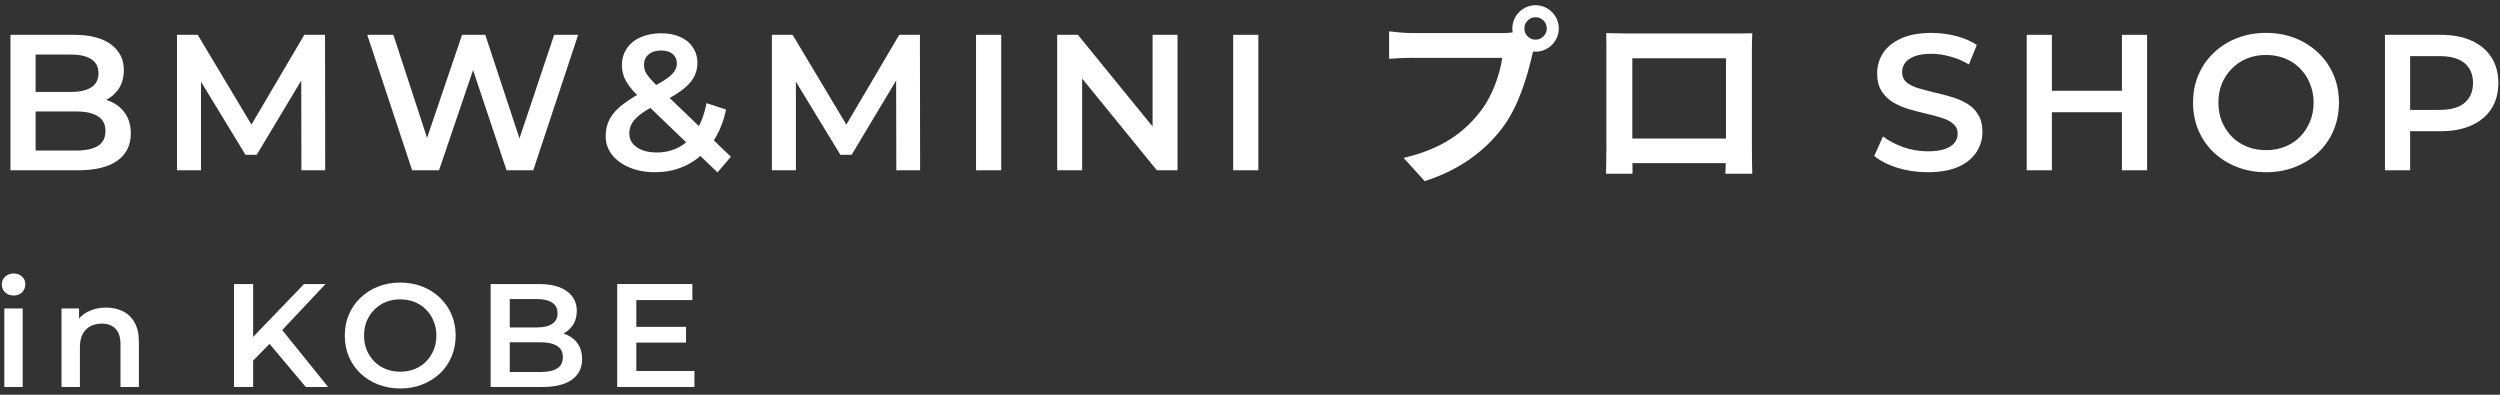<svg width="323" height="51" viewBox="0 0 323 51" fill="none" xmlns="http://www.w3.org/2000/svg">
<rect x="0" y="0" width="323" height="51" fill="#333333" stroke="none"/>
<path d="M308.137 22V4.5L315.337 4.5C316.887 4.5 318.212 4.75 319.312 5.25C320.428 5.75 321.287 6.467 321.887 7.4C322.487 8.333 322.787 9.442 322.787 10.725C322.787 12.008 322.487 13.117 321.887 14.05C321.287 14.983 320.428 15.7 319.312 16.2C318.212 16.7 316.887 16.95 315.337 16.95H309.937L311.387 15.425V22H308.137ZM311.387 15.775L309.937 14.2L315.187 14.2C316.62 14.2 317.695 13.9 318.412 13.3C319.145 12.683 319.512 11.825 319.512 10.725C319.512 9.608 319.145 8.75 318.412 8.15C317.695 7.55 316.62 7.25 315.187 7.25L309.937 7.25L311.387 5.65V15.775Z" fill="white"/>
<path d="M292.792 22.25C291.425 22.25 290.167 22.025 289.017 21.575C287.867 21.125 286.867 20.5 286.017 19.7C285.167 18.883 284.508 17.933 284.042 16.85C283.575 15.75 283.342 14.55 283.342 13.25C283.342 11.95 283.575 10.758 284.042 9.675C284.508 8.575 285.167 7.625 286.017 6.825C286.867 6.008 287.867 5.375 289.017 4.925C290.167 4.475 291.417 4.25 292.767 4.25C294.133 4.25 295.383 4.475 296.517 4.925C297.667 5.375 298.667 6.008 299.517 6.825C300.367 7.625 301.025 8.575 301.492 9.675C301.958 10.758 302.192 11.95 302.192 13.25C302.192 14.55 301.958 15.75 301.492 16.85C301.025 17.95 300.367 18.9 299.517 19.7C298.667 20.5 297.667 21.125 296.517 21.575C295.383 22.025 294.142 22.25 292.792 22.25ZM292.767 19.4C293.65 19.4 294.467 19.25 295.217 18.95C295.967 18.65 296.617 18.225 297.167 17.675C297.717 17.108 298.142 16.458 298.442 15.725C298.758 14.975 298.917 14.15 298.917 13.25C298.917 12.35 298.758 11.533 298.442 10.8C298.142 10.05 297.717 9.4 297.167 8.85C296.617 8.283 295.967 7.85 295.217 7.55C294.467 7.25 293.65 7.1 292.767 7.1C291.883 7.1 291.067 7.25 290.317 7.55C289.583 7.85 288.933 8.283 288.367 8.85C287.817 9.4 287.383 10.05 287.067 10.8C286.767 11.533 286.617 12.35 286.617 13.25C286.617 14.133 286.767 14.95 287.067 15.7C287.383 16.45 287.817 17.108 288.367 17.675C288.917 18.225 289.567 18.65 290.317 18.95C291.067 19.25 291.883 19.4 292.767 19.4Z" fill="white"/>
<path d="M274.153 4.5L277.403 4.5V22H274.153V4.5ZM265.103 22H261.853V4.5L265.103 4.5V22ZM274.403 14.5L264.828 14.5V11.725L274.403 11.725V14.5Z" fill="white"/>
<path d="M249.055 22.25C247.689 22.25 246.38 22.058 245.13 21.675C243.88 21.275 242.889 20.767 242.155 20.15L243.28 17.625C243.98 18.175 244.847 18.633 245.88 19C246.914 19.367 247.972 19.55 249.055 19.55C249.972 19.55 250.714 19.45 251.28 19.25C251.847 19.05 252.264 18.783 252.53 18.45C252.797 18.1 252.93 17.708 252.93 17.275C252.93 16.742 252.739 16.317 252.355 16C251.972 15.667 251.472 15.408 250.855 15.225C250.255 15.025 249.58 14.842 248.83 14.675C248.097 14.508 247.355 14.317 246.605 14.1C245.872 13.867 245.197 13.575 244.58 13.225C243.98 12.858 243.489 12.375 243.105 11.775C242.722 11.175 242.53 10.408 242.53 9.475C242.53 8.525 242.78 7.658 243.28 6.875C243.797 6.075 244.572 5.442 245.605 4.975C246.655 4.492 247.98 4.25 249.58 4.25C250.63 4.25 251.672 4.383 252.705 4.65C253.739 4.917 254.639 5.3 255.405 5.8L254.38 8.325C253.597 7.858 252.789 7.517 251.955 7.3C251.122 7.067 250.322 6.95 249.555 6.95C248.655 6.95 247.922 7.058 247.355 7.275C246.805 7.492 246.397 7.775 246.13 8.125C245.88 8.475 245.755 8.875 245.755 9.325C245.755 9.858 245.939 10.292 246.305 10.625C246.689 10.942 247.18 11.192 247.78 11.375C248.397 11.558 249.08 11.742 249.83 11.925C250.58 12.092 251.322 12.283 252.055 12.5C252.805 12.717 253.48 13 254.08 13.35C254.697 13.7 255.189 14.175 255.555 14.775C255.939 15.375 256.13 16.133 256.13 17.05C256.13 17.983 255.872 18.85 255.355 19.65C254.855 20.433 254.08 21.067 253.03 21.55C251.98 22.017 250.655 22.25 249.055 22.25Z" fill="white"/>
<path d="M207.521 4.275C208.521 4.3 209.471 4.325 210.146 4.325C211.971 4.325 222.121 4.325 223.921 4.325C224.546 4.325 225.471 4.325 226.396 4.3C226.346 5.05 226.346 5.95 226.346 6.725C226.346 8.25 226.346 17.45 226.346 18.975C226.346 19.95 226.371 22.35 226.396 22.45H222.921C222.921 22.35 222.996 20.4 222.996 19.025C222.996 17.575 222.996 7.525 222.996 7.525L210.896 7.525C210.896 7.525 210.896 17.55 210.896 19.025C210.896 20.225 210.921 22.325 210.921 22.45H207.496C207.496 22.325 207.546 20.125 207.546 18.925C207.546 17.425 207.546 8.175 207.546 6.725C207.546 6 207.546 5 207.521 4.275ZM224.221 17.9V21.075L209.196 21.075V17.9L224.221 17.9Z" fill="white"/>
<path d="M196.946 3.675C196.946 4.475 197.596 5.125 198.396 5.125C199.196 5.125 199.846 4.475 199.846 3.675C199.846 2.875 199.196 2.225 198.396 2.225C197.596 2.225 196.946 2.875 196.946 3.675ZM195.396 3.675C195.396 2.025 196.746 0.675 198.396 0.675C200.046 0.675 201.396 2.025 201.396 3.675C201.396 5.325 200.046 6.675 198.396 6.675C196.746 6.675 195.396 5.325 195.396 3.675ZM198.446 5.65C198.196 6.125 198.021 6.85 197.896 7.375C197.321 9.825 196.221 13.725 194.121 16.5C191.871 19.5 188.546 21.975 184.071 23.4L181.346 20.4C186.321 19.25 189.146 17.075 191.146 14.55C192.821 12.475 193.771 9.625 194.096 7.475C192.571 7.475 184.321 7.475 182.446 7.475C181.296 7.475 180.121 7.55 179.471 7.6V4.05C180.221 4.15 181.621 4.275 182.446 4.275C184.321 4.275 192.621 4.275 194.021 4.275C194.521 4.275 195.321 4.25 195.971 4.075L198.446 5.65Z" fill="white"/>
<path d="M159.328 22V4.5L162.578 4.5V22H159.328Z" fill="white"/>
<path d="M136.589 22V4.5H139.264L150.239 17.975H148.914V4.5L152.139 4.5V22H149.464L138.489 8.525H139.814V22H136.589Z" fill="white"/>
<path d="M126.105 22V4.5L129.355 4.5V22H126.105Z" fill="white"/>
<path d="M99.728 22V4.5H102.404L110.054 17.275H108.654L116.179 4.5H118.854L118.879 22H115.804L115.779 9.325H116.429L110.029 20H108.579L102.079 9.325H102.829V22H99.728Z" fill="white"/>
<path d="M84.628 22.25C83.411 22.25 82.32 22.05 81.353 21.65C80.386 21.25 79.628 20.7 79.078 20C78.528 19.3 78.253 18.492 78.253 17.575C78.253 16.742 78.436 15.992 78.803 15.325C79.17 14.658 79.753 14.025 80.553 13.425C81.353 12.808 82.378 12.192 83.628 11.575C84.611 11.092 85.378 10.667 85.928 10.3C86.495 9.933 86.886 9.583 87.103 9.25C87.336 8.917 87.453 8.567 87.453 8.2C87.453 7.7 87.278 7.3 86.928 7C86.578 6.683 86.078 6.525 85.428 6.525C84.728 6.525 84.178 6.7 83.778 7.05C83.395 7.383 83.203 7.825 83.203 8.375C83.203 8.658 83.253 8.933 83.353 9.2C83.47 9.467 83.67 9.767 83.953 10.1C84.236 10.433 84.645 10.858 85.178 11.375L94.428 20.25L92.703 22.275L82.703 12.675C82.136 12.125 81.678 11.617 81.328 11.15C80.978 10.683 80.728 10.233 80.578 9.8C80.428 9.35 80.353 8.892 80.353 8.425C80.353 7.608 80.561 6.892 80.978 6.275C81.395 5.642 81.986 5.158 82.753 4.825C83.52 4.475 84.411 4.3 85.428 4.3C86.378 4.3 87.195 4.458 87.878 4.775C88.578 5.075 89.12 5.517 89.503 6.1C89.903 6.667 90.103 7.35 90.103 8.15C90.103 8.85 89.928 9.5 89.578 10.1C89.228 10.683 88.678 11.242 87.928 11.775C87.195 12.308 86.211 12.867 84.978 13.45C84.061 13.9 83.336 14.325 82.803 14.725C82.27 15.125 81.886 15.525 81.653 15.925C81.42 16.325 81.303 16.767 81.303 17.25C81.303 17.733 81.445 18.158 81.728 18.525C82.028 18.892 82.445 19.183 82.978 19.4C83.511 19.6 84.136 19.7 84.853 19.7C85.92 19.7 86.886 19.467 87.753 19C88.636 18.517 89.378 17.8 89.978 16.85C90.578 15.9 91.011 14.725 91.278 13.325L93.803 14.15C93.453 15.833 92.845 17.283 91.978 18.5C91.128 19.7 90.078 20.625 88.828 21.275C87.578 21.925 86.178 22.25 84.628 22.25Z" fill="white"/>
<path d="M53.248 22L47.448 4.5L50.823 4.5L55.998 20.325H54.323L59.698 4.5L62.698 4.5L67.923 20.325H66.298L71.598 4.5L74.698 4.5L68.898 22H65.448L60.673 7.725H61.573L56.723 22H53.248Z" fill="white"/>
<path d="M22.868 22L22.868 4.5H25.543L33.193 17.275H31.793L39.318 4.5H41.993L42.018 22H38.943L38.918 9.325H39.568L33.168 20H31.718L25.218 9.325H25.968L25.968 22H22.868Z" fill="white"/>
<path d="M1.35 22L1.35 4.5L9.55 4.5C11.65 4.5 13.25 4.917 14.35 5.75C15.45 6.567 16 7.667 16 9.05C16 9.983 15.783 10.783 15.35 11.45C14.916 12.1 14.333 12.608 13.6 12.975C12.883 13.325 12.1 13.5 11.25 13.5L11.7 12.6C12.683 12.6 13.566 12.783 14.35 13.15C15.133 13.5 15.75 14.017 16.2 14.7C16.666 15.383 16.9 16.233 16.9 17.25C16.9 18.75 16.325 19.917 15.175 20.75C14.025 21.583 12.316 22 10.05 22H1.35ZM4.6 19.45H9.85C11.066 19.45 12 19.25 12.65 18.85C13.3 18.45 13.625 17.808 13.625 16.925C13.625 16.058 13.3 15.425 12.65 15.025C12 14.608 11.066 14.4 9.85 14.4L4.35 14.4V11.875H9.2C10.333 11.875 11.2 11.675 11.8 11.275C12.416 10.875 12.725 10.275 12.725 9.475C12.725 8.658 12.416 8.05 11.8 7.65C11.2 7.25 10.333 7.05 9.2 7.05L4.6 7.05L4.6 19.45Z" fill="white"/>
<path d="M82.023 42.229H88.635V44.262H82.023V42.229ZM82.213 47.929H89.718V50H79.743V36.7H89.452V38.771H82.213V47.929Z" fill="white"/>
<path d="M63.39 50V36.7H69.622C71.218 36.7 72.434 37.017 73.27 37.65C74.106 38.271 74.524 39.107 74.524 40.158C74.524 40.867 74.359 41.475 74.03 41.982C73.7 42.476 73.257 42.862 72.7 43.141C72.155 43.407 71.56 43.54 70.914 43.54L71.256 42.856C72.003 42.856 72.674 42.995 73.27 43.274C73.865 43.54 74.334 43.933 74.676 44.452C75.03 44.971 75.208 45.617 75.208 46.39C75.208 47.53 74.771 48.417 73.897 49.05C73.023 49.683 71.724 50 70.002 50H63.39ZM65.86 48.062H69.85C70.774 48.062 71.484 47.91 71.978 47.606C72.472 47.302 72.719 46.814 72.719 46.143C72.719 45.484 72.472 45.003 71.978 44.699C71.484 44.382 70.774 44.224 69.85 44.224H65.67V42.305H69.356C70.217 42.305 70.876 42.153 71.332 41.849C71.8 41.545 72.035 41.089 72.035 40.481C72.035 39.86 71.8 39.398 71.332 39.094C70.876 38.79 70.217 38.638 69.356 38.638H65.86V48.062Z" fill="white"/>
<path d="M51.727 50.19C50.688 50.19 49.732 50.019 48.858 49.677C47.984 49.335 47.224 48.86 46.578 48.252C45.932 47.631 45.432 46.909 45.077 46.086C44.722 45.25 44.545 44.338 44.545 43.35C44.545 42.362 44.722 41.456 45.077 40.633C45.432 39.797 45.932 39.075 46.578 38.467C47.224 37.846 47.984 37.365 48.858 37.023C49.732 36.681 50.682 36.51 51.708 36.51C52.747 36.51 53.697 36.681 54.558 37.023C55.432 37.365 56.192 37.846 56.838 38.467C57.484 39.075 57.984 39.797 58.339 40.633C58.694 41.456 58.871 42.362 58.871 43.35C58.871 44.338 58.694 45.25 58.339 46.086C57.984 46.922 57.484 47.644 56.838 48.252C56.192 48.86 55.432 49.335 54.558 49.677C53.697 50.019 52.753 50.19 51.727 50.19ZM51.708 48.024C52.379 48.024 53 47.91 53.57 47.682C54.14 47.454 54.634 47.131 55.052 46.713C55.47 46.282 55.793 45.788 56.021 45.231C56.262 44.661 56.382 44.034 56.382 43.35C56.382 42.666 56.262 42.045 56.021 41.488C55.793 40.918 55.47 40.424 55.052 40.006C54.634 39.575 54.14 39.246 53.57 39.018C53 38.79 52.379 38.676 51.708 38.676C51.037 38.676 50.416 38.79 49.846 39.018C49.289 39.246 48.795 39.575 48.364 40.006C47.946 40.424 47.617 40.918 47.376 41.488C47.148 42.045 47.034 42.666 47.034 43.35C47.034 44.021 47.148 44.642 47.376 45.212C47.617 45.782 47.946 46.282 48.364 46.713C48.782 47.131 49.276 47.454 49.846 47.682C50.416 47.91 51.037 48.024 51.708 48.024Z" fill="white"/>
<path d="M32.44 46.865L32.307 43.939L39.28 36.7H42.054L36.259 42.856L34.891 44.357L32.44 46.865ZM30.236 50L30.236 36.7H32.706V50H30.236ZM39.508 50L34.416 43.939L36.05 42.134L42.396 50H39.508Z" fill="white"/>
<path d="M13.707 39.74C14.518 39.74 15.24 39.898 15.873 40.215C16.519 40.532 17.026 41.019 17.393 41.678C17.761 42.324 17.944 43.16 17.944 44.186V50H15.569L15.569 44.49C15.569 43.591 15.354 42.919 14.923 42.476C14.505 42.033 13.916 41.811 13.156 41.811C12.599 41.811 12.105 41.925 11.674 42.153C11.243 42.381 10.908 42.723 10.667 43.179C10.439 43.622 10.325 44.186 10.325 44.87L10.325 50H7.95L7.95 39.854H10.211V42.59L9.812 41.754C10.167 41.108 10.68 40.614 11.351 40.272C12.035 39.917 12.82 39.74 13.707 39.74Z" fill="white"/>
<path d="M0.558 50L0.558 39.854H2.933L2.933 50H0.558ZM1.755 38.182C1.312 38.182 0.945 38.043 0.653 37.764C0.375 37.485 0.235 37.15 0.235 36.757C0.235 36.352 0.375 36.016 0.653 35.75C0.945 35.471 1.312 35.332 1.755 35.332C2.199 35.332 2.56 35.465 2.838 35.731C3.13 35.984 3.275 36.307 3.275 36.7C3.275 37.118 3.136 37.473 2.857 37.764C2.579 38.043 2.211 38.182 1.755 38.182Z" fill="white"/>
</svg>
